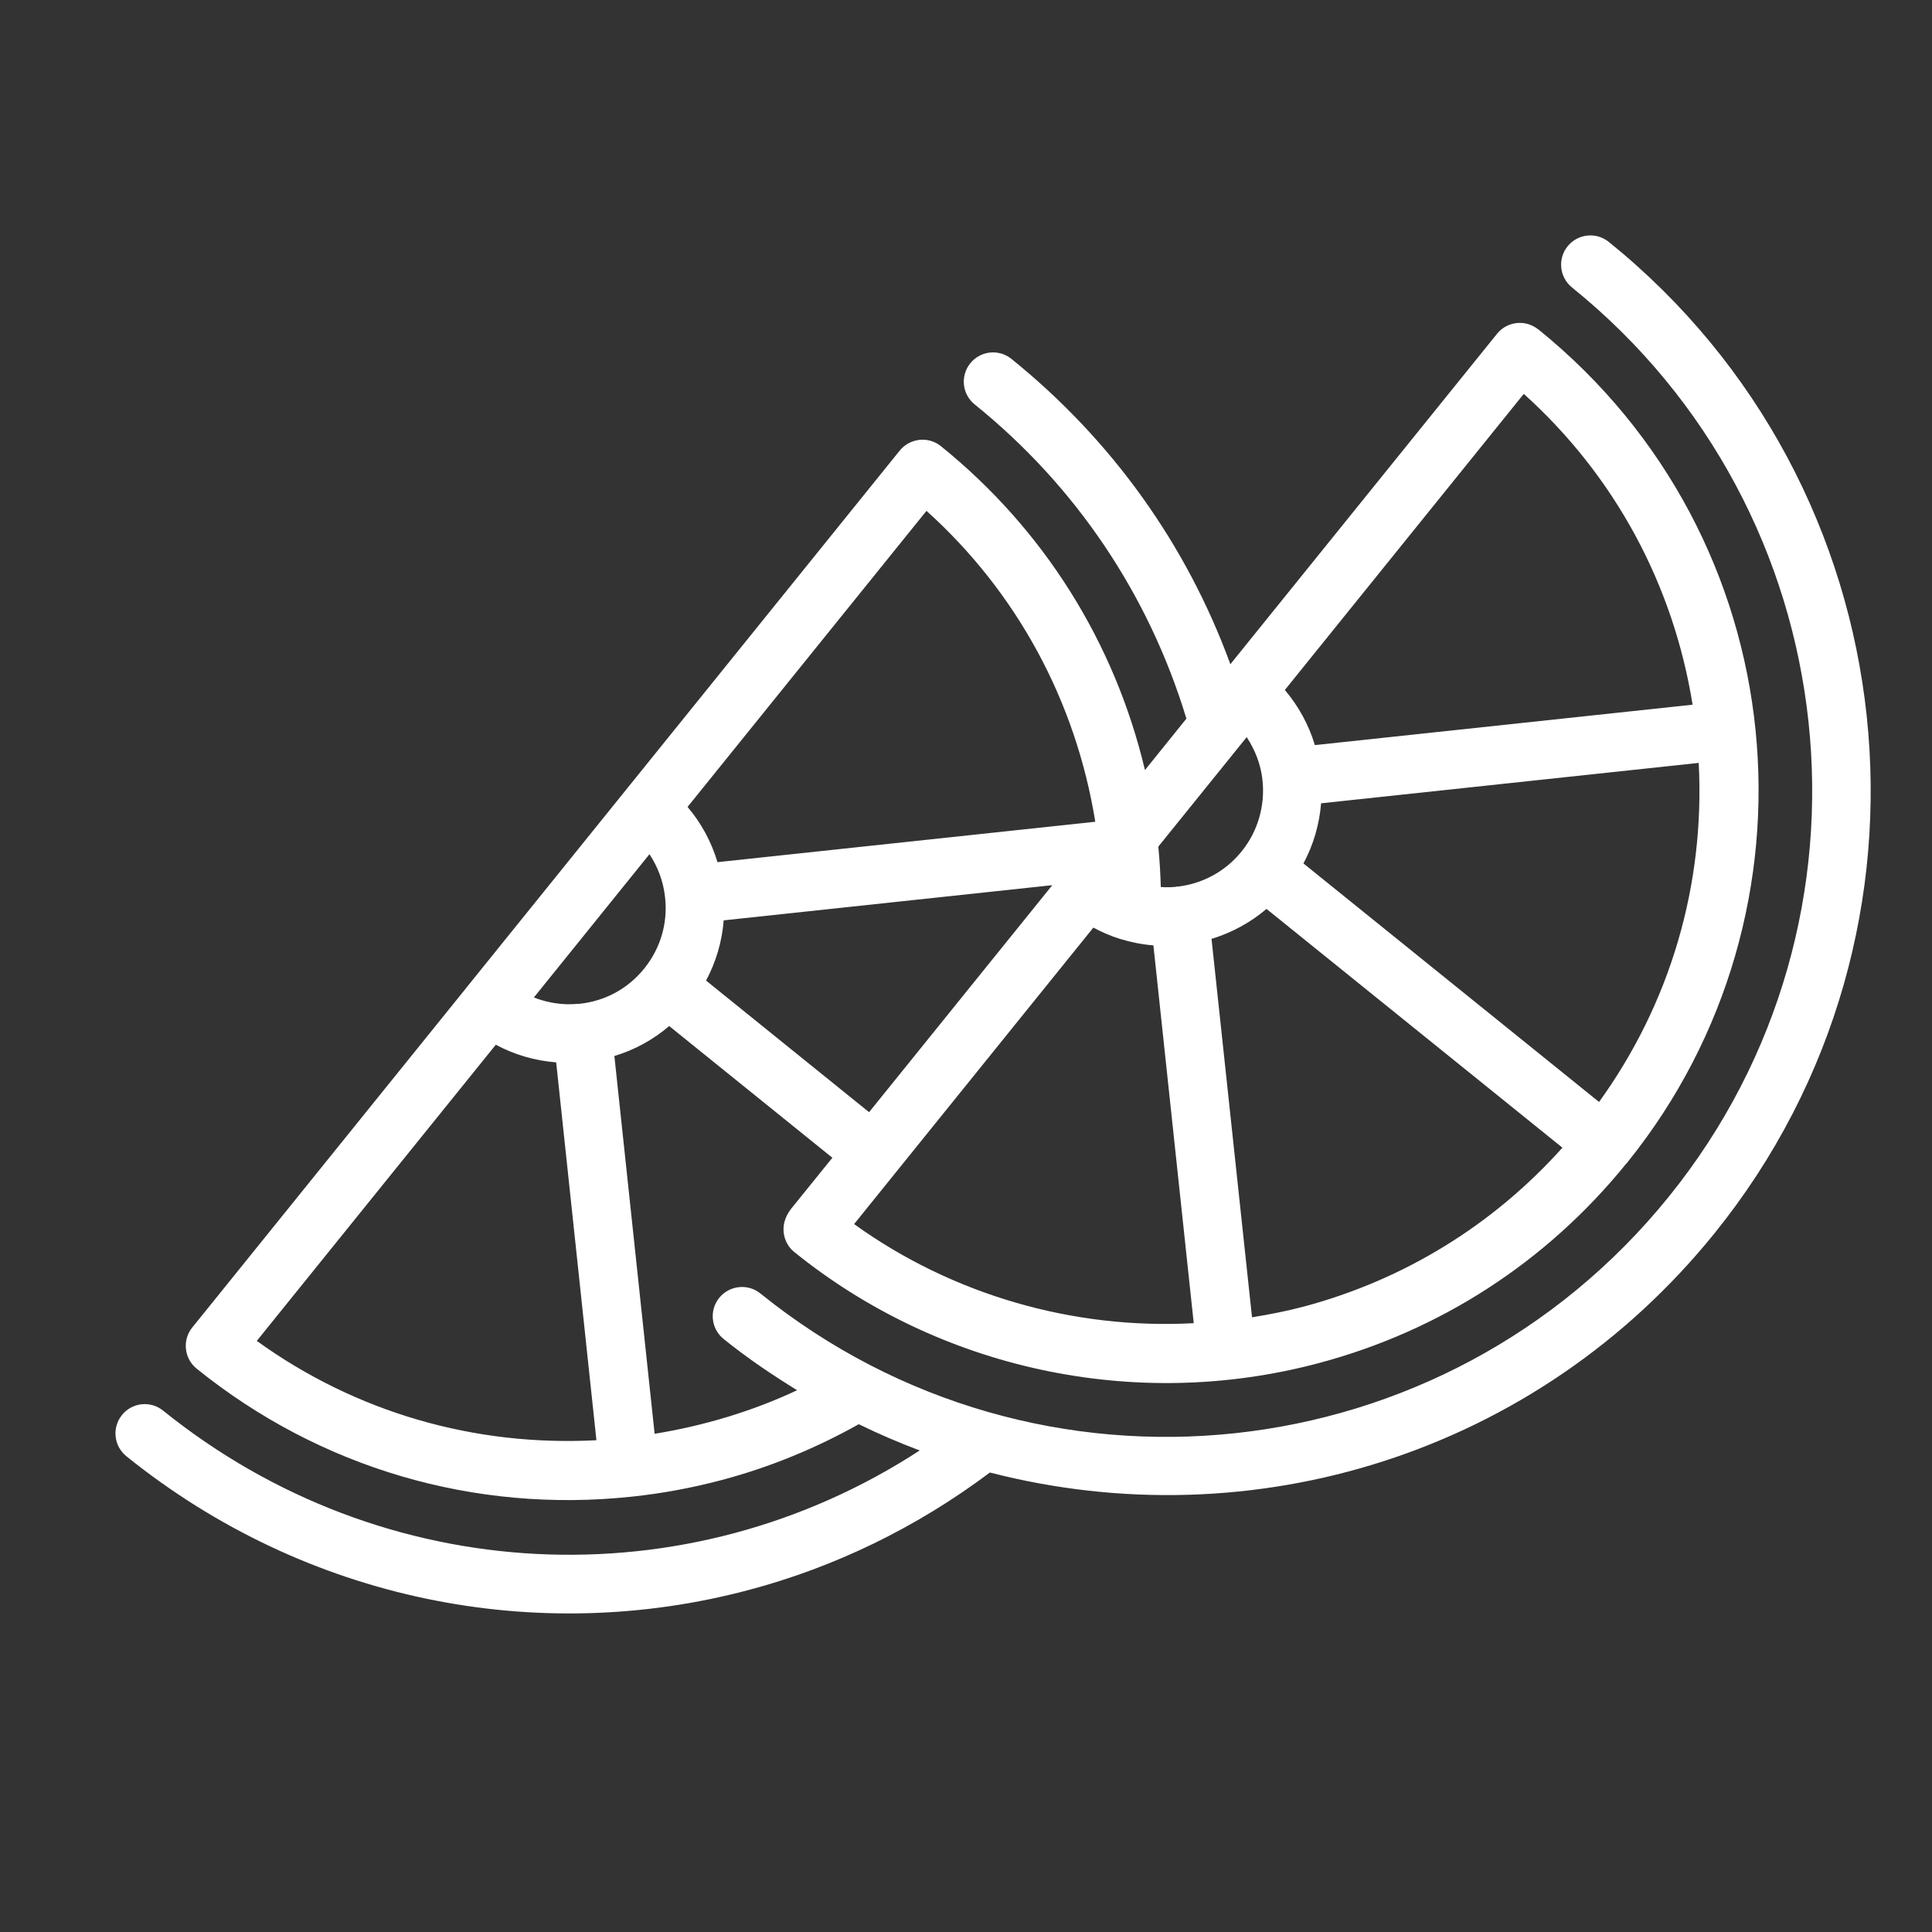 <svg width="24" height="24" viewBox="0 0 24 24" fill="none" xmlns="http://www.w3.org/2000/svg">
<rect x="0" y="0" width="24" height="24" fill="#333333" stroke="none"/>
<g clip-path="url(#clip0_1276_311)">
<path d="M1.57 18.09C3.809 19.894 6.682 20.45 9.306 19.75C10.363 19.469 11.379 18.981 12.297 18.292C15.564 19.135 19.088 18.06 21.301 15.317C24.332 11.56 23.742 6.037 19.985 3.005C19.828 2.879 19.6 2.903 19.473 3.06C19.347 3.216 19.372 3.445 19.528 3.571C22.973 6.351 23.515 11.415 20.735 14.86C17.949 18.314 12.9 18.854 9.446 16.068C9.29 15.942 9.061 15.966 8.934 16.123C8.808 16.279 8.833 16.508 8.99 16.634C9.281 16.869 9.588 17.076 9.902 17.27C9.344 17.532 8.745 17.711 8.132 17.811L7.632 13.118C7.882 13.043 8.113 12.917 8.313 12.746L10.34 14.382L9.825 15.019C9.659 15.236 9.746 15.456 9.863 15.55C11.659 17.004 14.091 17.544 16.382 16.933C17.892 16.531 19.211 15.676 20.197 14.461C20.2 14.458 20.203 14.454 20.207 14.45C20.21 14.446 20.214 14.444 20.216 14.441C20.218 14.438 20.219 14.435 20.221 14.433C22.724 11.326 22.321 6.686 19.109 4.091C19.109 4.091 19.109 4.091 19.109 4.091C19.107 4.089 19.104 4.089 19.102 4.087C18.937 3.961 18.716 3.999 18.597 4.146L15.284 8.251C14.74 6.763 13.809 5.462 12.564 4.458C12.408 4.332 12.179 4.357 12.053 4.513C11.927 4.67 11.952 4.899 12.108 5.024C13.366 6.039 14.27 7.386 14.738 8.927L14.223 9.566C13.848 7.984 12.969 6.576 11.689 5.543C11.614 5.482 11.518 5.454 11.422 5.464C11.326 5.475 11.238 5.522 11.177 5.597L5.798 12.264C5.798 12.265 5.797 12.265 5.797 12.265C5.796 12.266 5.796 12.266 5.796 12.267L2.388 16.491C2.262 16.647 2.287 16.876 2.443 17.002C3.972 18.236 5.892 18.801 7.849 18.592C8.228 18.552 8.603 18.482 8.971 18.384C9.565 18.226 10.137 17.99 10.668 17.692C10.916 17.813 11.168 17.922 11.425 18.018C8.536 19.9 4.764 19.73 2.026 17.523C1.87 17.397 1.641 17.421 1.515 17.578C1.389 17.735 1.413 17.963 1.57 18.09ZM16.195 16.231C15.984 16.287 15.769 16.329 15.553 16.364L15.05 11.663C15.297 11.588 15.529 11.464 15.733 11.291L19.409 14.257C18.549 15.216 17.446 15.897 16.195 16.231ZM18.929 4.893C20.057 5.909 20.786 7.259 21.026 8.754L16.334 9.256C16.258 9.004 16.131 8.772 15.961 8.571L18.929 4.893ZM16.411 9.979L21.102 9.477C21.181 10.993 20.749 12.463 19.864 13.689L16.192 10.726C16.316 10.494 16.39 10.241 16.411 9.979ZM14.389 10.517L15.487 9.157C15.592 9.317 15.661 9.496 15.682 9.681C15.683 9.685 15.681 9.688 15.681 9.691C15.682 9.694 15.684 9.697 15.684 9.7C15.714 10.004 15.631 10.32 15.424 10.576C15.219 10.831 14.931 10.979 14.629 11.014C14.624 11.015 14.62 11.012 14.615 11.013C14.61 11.014 14.607 11.017 14.602 11.017C14.541 11.023 14.481 11.023 14.42 11.019C14.415 10.857 14.406 10.691 14.389 10.517ZM14.829 16.437C13.332 16.518 11.829 16.084 10.61 15.206L13.582 11.523C13.69 11.581 13.801 11.629 13.915 11.664C14.05 11.705 14.188 11.733 14.328 11.744L14.829 16.437ZM11.509 6.346C12.633 7.358 13.364 8.711 13.606 10.208L8.913 10.71C8.837 10.457 8.712 10.225 8.541 10.024L11.509 6.346ZM8.99 11.433L13.072 10.996L10.796 13.816L8.771 12.181C8.895 11.948 8.97 11.694 8.99 11.433ZM8.068 10.611C8.171 10.768 8.24 10.947 8.261 11.142C8.261 11.143 8.261 11.144 8.261 11.145C8.261 11.147 8.262 11.148 8.262 11.15C8.297 11.466 8.206 11.778 8.005 12.029C8.004 12.03 8.004 12.03 8.004 12.03C8.004 12.03 8.004 12.03 8.004 12.03C7.801 12.283 7.514 12.437 7.196 12.47C7.195 12.47 7.193 12.47 7.192 12.47C7.187 12.47 7.182 12.469 7.177 12.47C6.989 12.488 6.804 12.458 6.632 12.391L8.068 10.611ZM7.409 17.891C5.893 17.971 4.418 17.544 3.19 16.657L6.159 12.978C6.392 13.103 6.647 13.177 6.909 13.197L7.409 17.891Z" fill="white"/>
</g>
<defs>
<clipPath id="clip0_1276_311">
<rect width="24" height="24" fill="white"/>
</clipPath>
</defs>
</svg>
